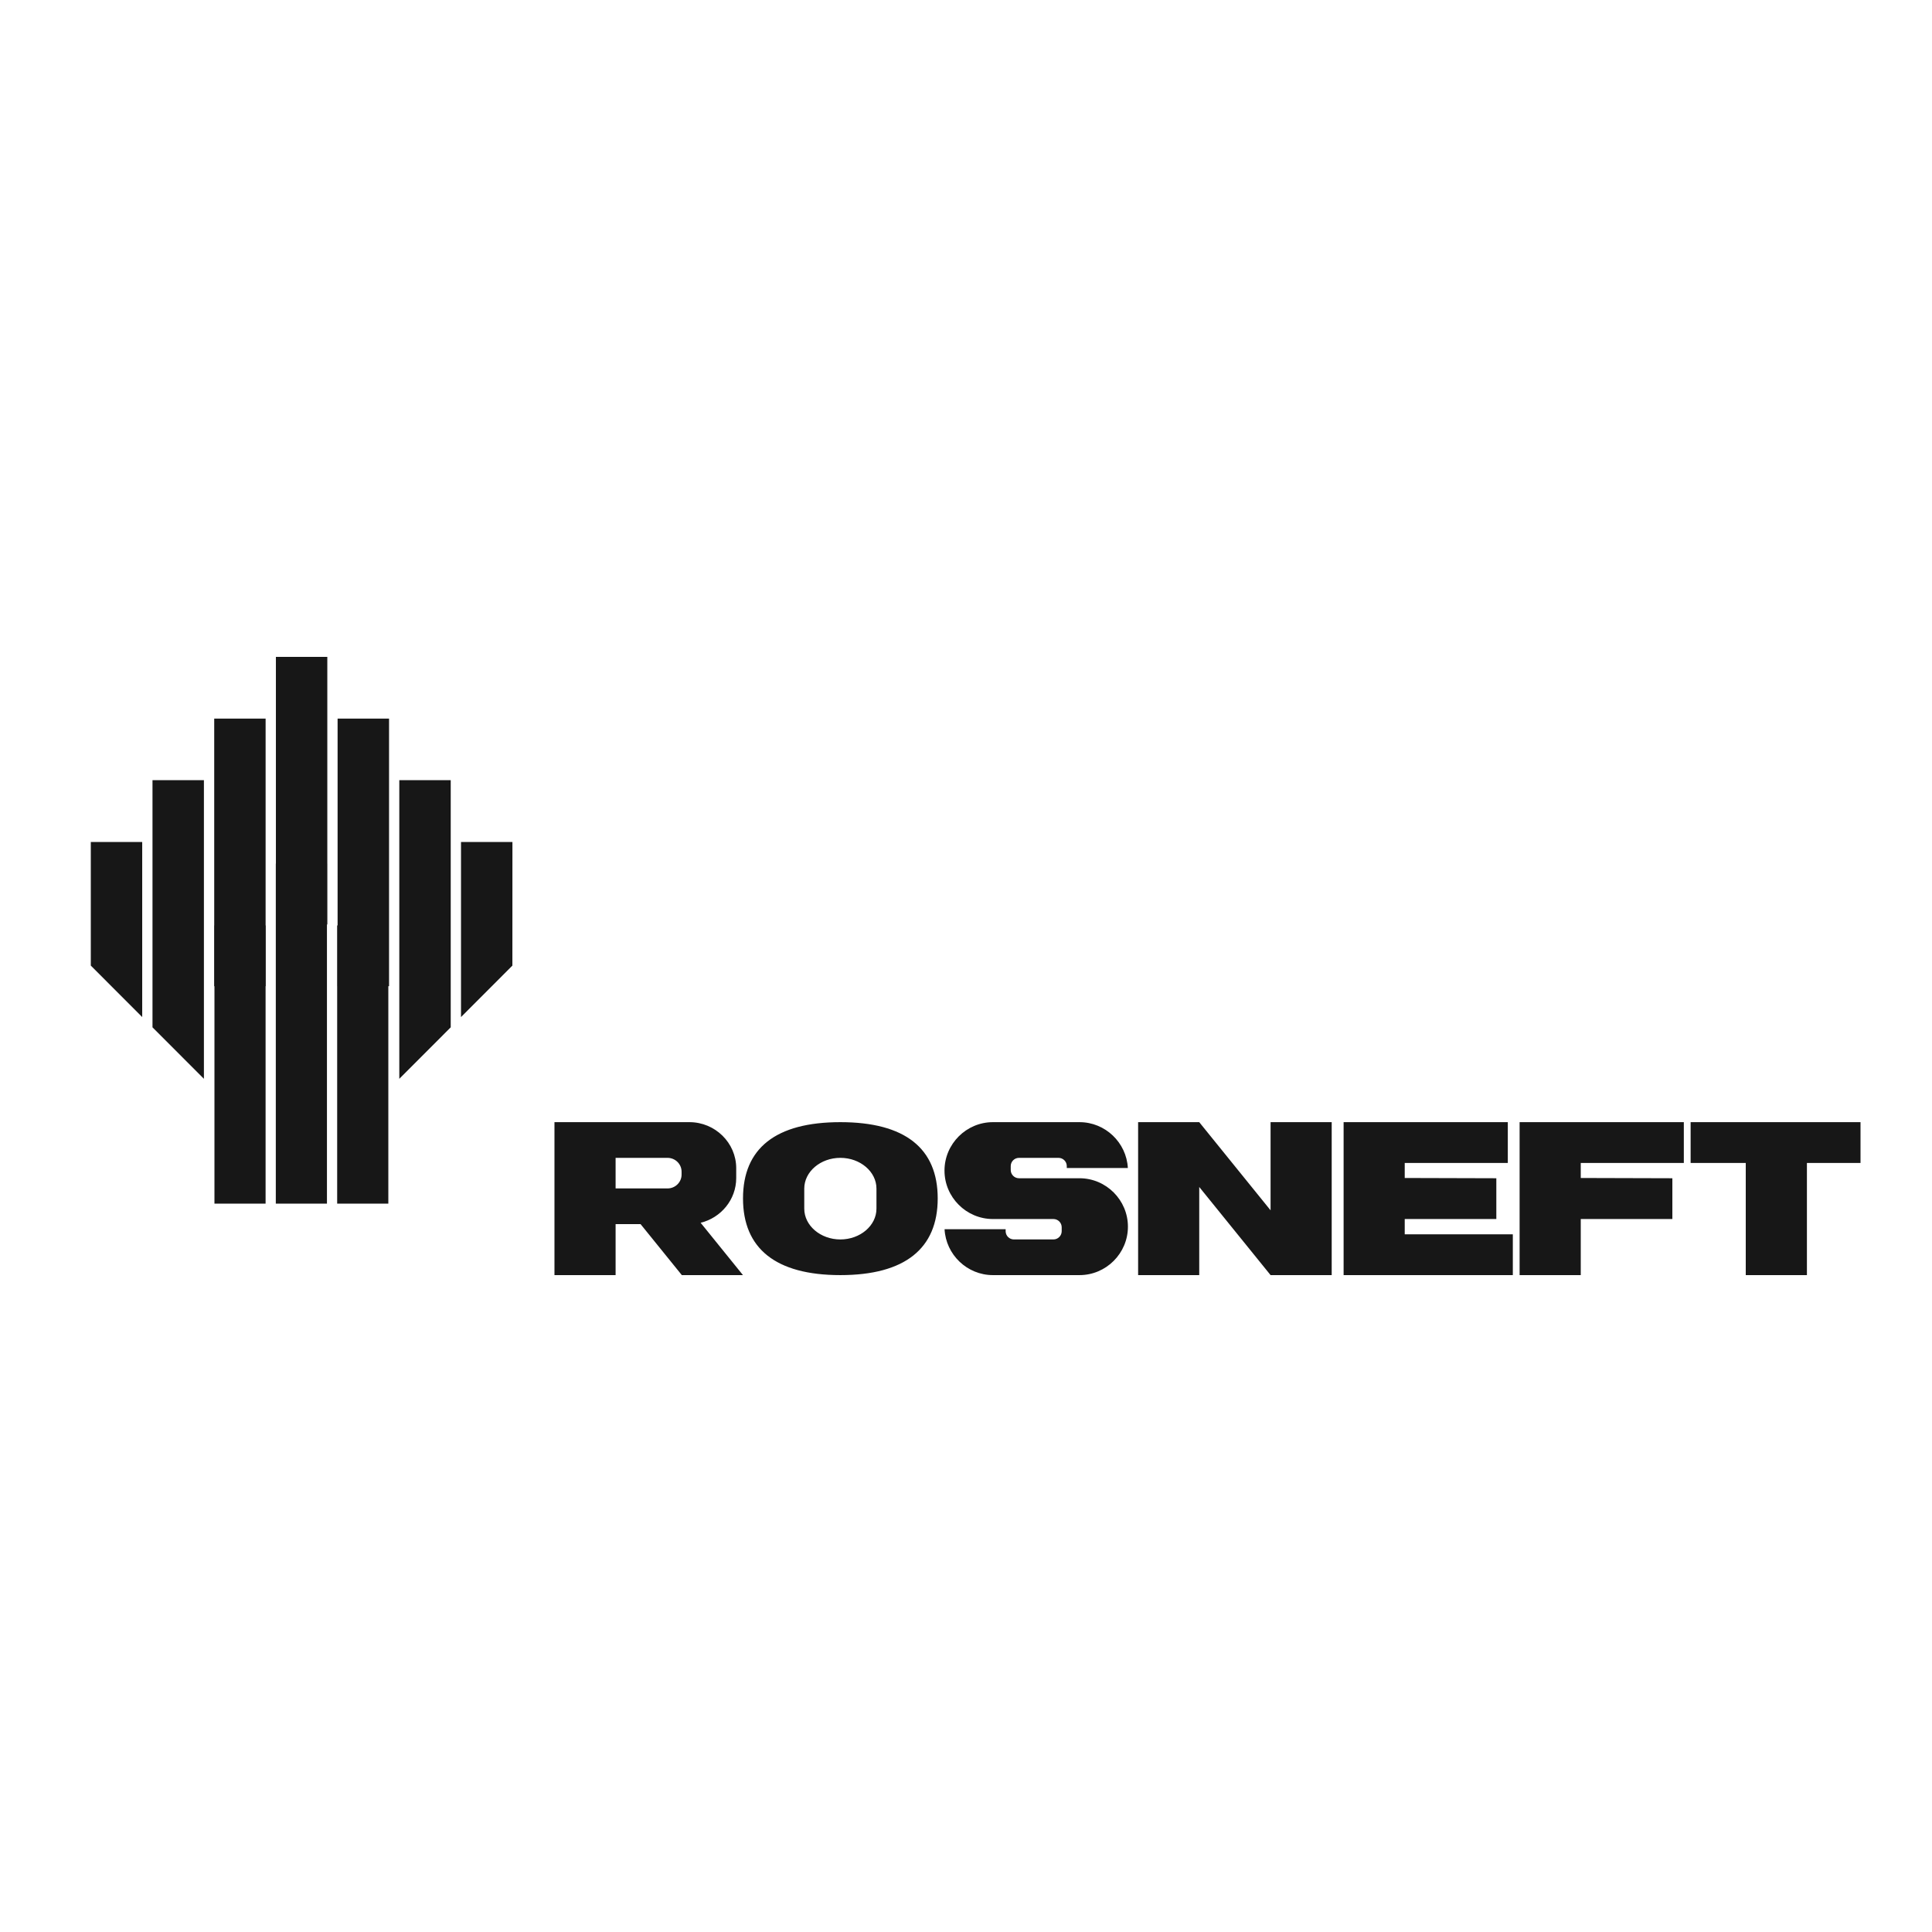 <?xml version="1.0" encoding="UTF-8"?> <svg xmlns="http://www.w3.org/2000/svg" width="1000" height="1000" viewBox="0 0 1000 1000" fill="none"> <path d="M174.521 623H201V479.002H174.521V623ZM142.757 623H169.231V447H142.757V623ZM111 623H137.467V479.002H111V623Z" fill="#171717"></path> <path d="M265.211 499.795L238.618 526.426V435.804H265.235L265.211 499.795ZM233.294 531.742L206.677 558.391V403.815H233.294V531.742ZM174.741 510.458H201.37V371.935H174.741V510.458ZM142.806 478.499H169.417V340H142.806V478.499ZM110.877 510.458H137.481V371.935H110.877V510.458ZM105.546 558.385L78.929 531.742V403.815H105.546V558.385ZM47 435.804V499.789L73.605 526.432V435.804" fill="#171717"></path> <path d="M356.855 580.827C370.176 580.827 381.063 591.551 381.063 604.656V609.772C381.063 620.922 373.182 630.337 362.649 632.907L384.562 660H352.918L331.565 633.607H318.634V660H286.991V580.833C286.644 580.833 324.208 580.828 356.855 580.828V580.827ZM318.634 615.132H345.519C349.511 615.132 352.784 611.916 352.784 607.983V606.454C352.784 602.514 349.517 599.305 345.519 599.305H318.634V615.132ZM513.922 659.995H558.752C572.535 659.995 583.811 648.717 583.811 634.93C583.811 621.13 572.535 609.858 558.752 609.858H527.419C525.076 609.858 523.153 607.94 523.153 605.601V603.555C523.153 601.217 525.07 599.305 527.419 599.305H547.902C550.244 599.305 552.161 601.217 552.161 603.555V604.572H583.774C583.074 591.394 572.09 580.828 558.752 580.828H513.922C500.151 580.828 488.869 592.107 488.869 605.9C488.869 619.687 500.151 630.965 513.922 630.965H545.267C547.609 630.965 549.532 632.884 549.532 635.228V637.268C549.532 639.607 547.603 641.531 545.267 641.531H524.778C522.435 641.531 520.518 639.607 520.518 637.268V636.251H488.905C489.599 649.417 500.589 659.995 513.922 659.995ZM657.649 659.995H689.286V580.828H657.649V626.459L620.724 580.828H589.086V659.995H620.724V614.371L657.649 659.995ZM786.546 659.995H818.196V630.965H865.612V609.858L818.196 609.724V601.941H871.545V580.828H786.546V659.995ZM384.58 620.302C384.58 646.232 401.515 659.995 434.966 659.995C468.422 659.995 485.358 646.232 485.358 620.302C485.358 594.366 468.422 580.828 434.966 580.828C401.515 580.828 384.58 594.366 384.58 620.302ZM434.966 599.299C445.25 599.299 453.653 606.454 453.653 615.223V625.6C453.653 634.363 445.25 641.537 434.966 641.537C424.694 641.537 416.284 634.363 416.284 625.6V615.223C416.284 606.454 424.694 599.299 434.966 599.299ZM695.45 659.995H783.035V638.888H727.088V630.965H774.498V609.858L727.088 609.724V601.941H780.437V580.828H695.45V659.995ZM903.602 659.995H935.257V601.941H963V580.834H875.062V601.941H903.602" fill="#171717"></path> </svg> 